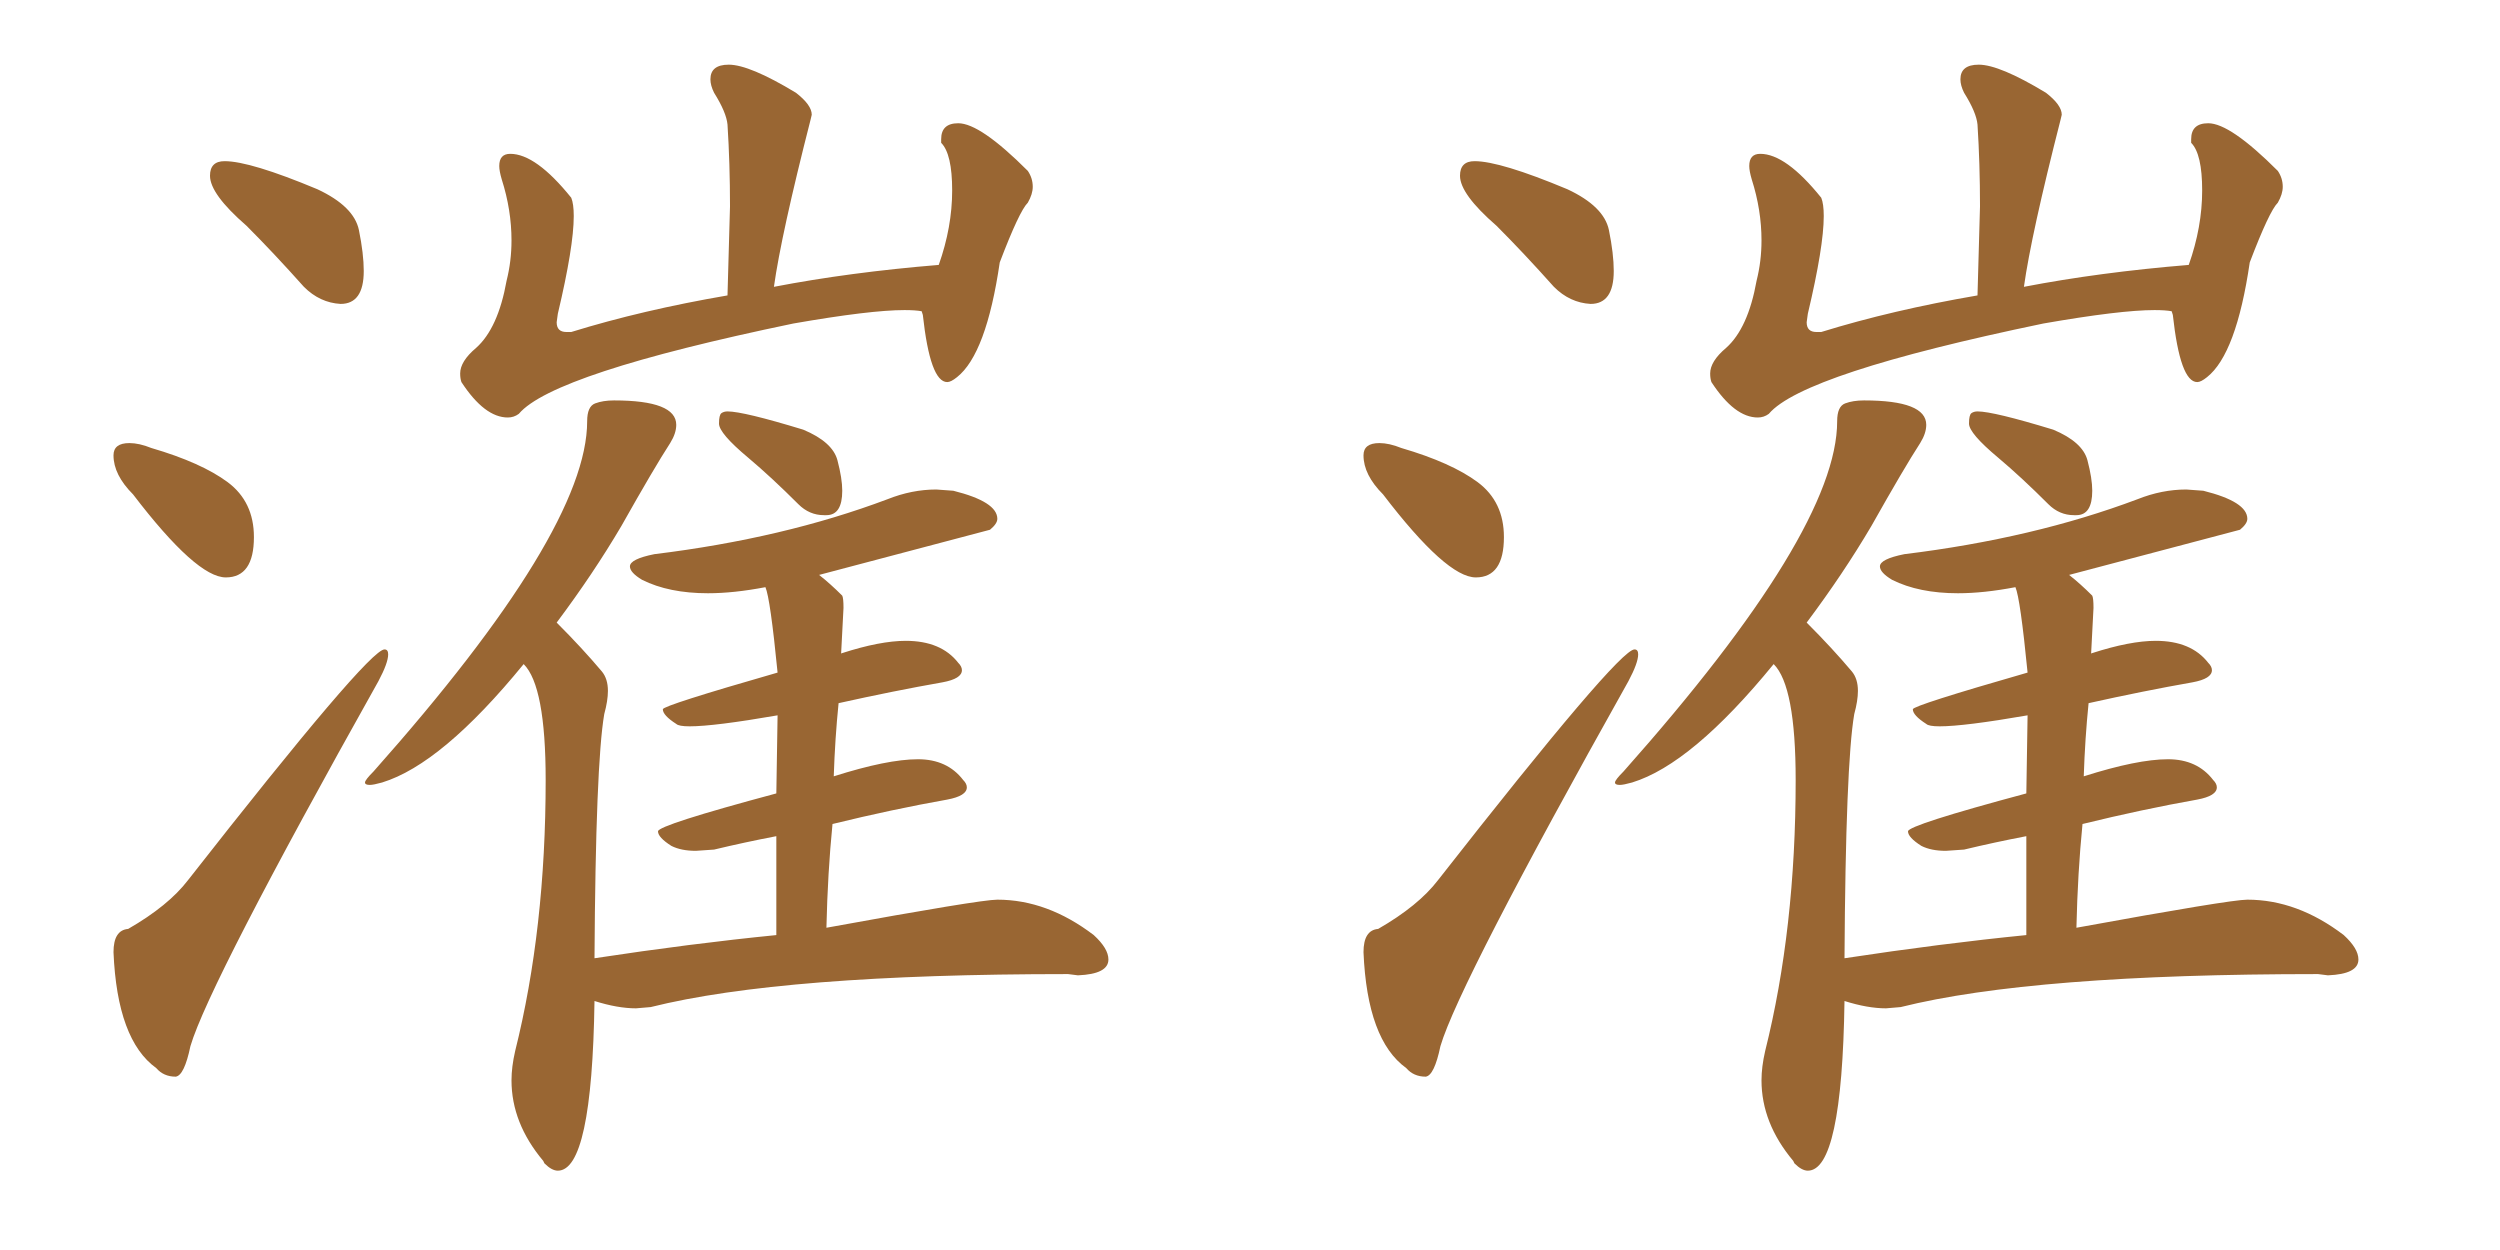 <svg xmlns="http://www.w3.org/2000/svg" xmlns:xlink="http://www.w3.org/1999/xlink" width="300" height="150"><path fill="#996633" padding="10" d="M40.87 36.47L40.87 36.47Q43.65 36.47 43.65 32.52L43.65 32.52Q43.65 30.47 43.07 27.61Q42.48 24.76 38.09 22.71L38.09 22.71Q30.03 19.34 26.95 19.34L26.95 19.34Q25.20 19.34 25.20 21.09L25.20 21.09Q25.20 23.29 29.59 27.10L29.59 27.10Q32.81 30.32 36.47 34.42L36.47 34.42Q38.38 36.33 40.87 36.47ZM27.10 69.29L27.10 69.29Q30.47 69.29 30.47 64.45L30.47 64.45Q30.47 60.21 27.32 57.86Q24.17 55.52 18.16 53.76L18.16 53.76Q16.70 53.17 15.53 53.17L15.53 53.17Q13.62 53.17 13.62 54.64L13.62 54.64Q13.62 56.98 15.97 59.33L15.97 59.33Q23.58 69.29 27.10 69.29ZM21.09 129.20L21.09 129.20Q22.12 129.05 22.85 125.54L22.85 125.54Q25.05 118.07 45.41 81.74L45.41 81.74Q46.58 79.54 46.58 78.52L46.58 78.52Q46.58 77.93 46.14 77.93L46.14 77.93Q44.24 77.93 22.56 105.62L22.56 105.62Q20.21 108.69 15.38 111.47L15.38 111.47Q13.62 111.62 13.62 114.26L13.62 114.26Q14.06 124.80 18.75 128.17L18.75 128.17Q19.63 129.20 21.09 129.20ZM60.94 50.10L60.94 50.10Q61.67 50.10 62.26 49.66L62.26 49.66Q66.36 44.82 95.21 38.82L95.21 38.82Q104.44 37.21 108.54 37.21L108.54 37.21Q109.86 37.21 110.60 37.35L110.60 37.35L110.74 37.79Q111.62 45.85 113.67 45.85L113.67 45.85Q114.11 45.85 114.84 45.26L114.84 45.26Q118.36 42.48 119.97 31.49L119.97 31.49Q122.31 25.34 123.34 24.32L123.34 24.32Q123.93 23.29 123.93 22.41L123.93 22.41Q123.93 21.39 123.34 20.51L123.34 20.51Q117.63 14.79 114.99 14.79L114.99 14.79Q112.94 14.79 112.94 16.70L112.94 16.70L112.94 17.14Q114.26 18.46 114.26 22.85L114.26 22.85Q114.26 27.25 112.65 31.79L112.65 31.79Q101.95 32.67 92.87 34.42L92.87 34.42Q93.75 28.13 97.27 14.36L97.27 14.36L97.41 13.77Q97.41 12.60 95.51 11.13L95.51 11.13Q89.94 7.76 87.45 7.76L87.45 7.76Q85.25 7.76 85.25 9.52L85.25 9.52Q85.25 10.25 85.69 11.13L85.69 11.13Q87.16 13.48 87.30 14.94L87.30 14.94Q87.60 19.63 87.60 24.76L87.60 24.76L87.30 35.45Q77.05 37.21 68.55 39.84L68.55 39.84L67.97 39.84Q66.80 39.84 66.80 38.67L66.80 38.67L66.94 37.65Q68.85 29.59 68.85 25.93L68.85 25.93Q68.85 24.46 68.55 23.73L68.55 23.73Q64.31 18.46 61.23 18.46L61.23 18.46Q59.91 18.46 59.91 19.92L59.91 19.92Q59.91 20.51 60.21 21.53L60.21 21.53Q61.38 25.20 61.38 28.86L61.38 28.86Q61.38 31.35 60.79 33.69L60.79 33.69Q59.77 39.40 57.13 41.75L57.13 41.75Q55.22 43.36 55.22 44.82L55.22 44.82Q55.22 45.41 55.37 45.85L55.37 45.85Q58.15 50.10 60.94 50.10ZM66.94 140.48L66.94 140.48Q71.04 140.48 71.34 120.12L71.34 120.12Q74.12 121.00 76.32 121.00L76.32 121.00L78.08 120.85Q93.90 116.89 128.17 116.89L128.17 116.89L129.35 117.04Q133.01 116.89 133.01 115.14L133.01 115.14Q133.01 113.82 131.25 112.21L131.25 112.21Q125.68 107.96 119.68 107.96L119.68 107.96Q117.63 107.96 99.17 111.33L99.17 111.33Q99.32 104.74 99.90 98.88L99.90 98.88Q107.08 97.12 113.67 95.95L113.67 95.95Q116.02 95.51 116.02 94.48L116.02 94.48Q116.02 94.04 115.58 93.60L115.58 93.60Q113.67 91.11 110.16 91.11L110.16 91.11Q106.49 91.11 100.05 93.16L100.05 93.16Q100.20 88.62 100.63 84.38L100.63 84.38Q107.23 82.91 113.09 81.88L113.09 81.88Q115.43 81.45 115.43 80.42L115.43 80.42Q115.43 79.98 114.99 79.54L114.99 79.54Q112.94 76.90 108.69 76.90L108.69 76.90Q105.62 76.90 101.07 78.37L101.07 78.37Q100.93 78.37 100.93 78.52L100.93 78.52L101.22 72.95Q101.22 71.78 101.07 71.48L101.07 71.48Q99.61 70.02 98.29 68.99L98.29 68.99L118.80 63.57Q119.68 62.84 119.68 62.26L119.68 62.26Q119.68 60.21 114.40 58.89L114.40 58.89L112.35 58.74Q109.42 58.74 106.49 59.91L106.49 59.91Q94.04 64.60 78.52 66.50L78.52 66.50Q75.59 67.09 75.59 67.97L75.59 67.97Q75.59 68.70 77.05 69.58L77.05 69.58Q80.27 71.19 84.96 71.19L84.96 71.19Q88.04 71.19 91.85 70.46L91.85 70.46Q92.43 71.78 93.31 80.71L93.31 80.71Q79.54 84.67 79.54 85.11L79.54 85.11Q79.54 85.84 81.15 86.87L81.15 86.87Q81.45 87.16 82.76 87.16L82.76 87.16Q85.69 87.16 93.31 85.84L93.31 85.84L93.16 95.21Q78.96 99.02 78.96 99.76L78.96 99.76Q78.96 100.49 80.57 101.51L80.57 101.51Q81.74 102.10 83.50 102.10L83.50 102.10L85.69 101.95Q89.36 101.07 93.16 100.34L93.16 100.34L93.16 112.21Q82.91 113.23 71.34 114.99L71.34 114.99Q71.48 91.70 72.51 85.69L72.51 85.69Q72.95 84.08 72.95 82.91L72.95 82.91Q72.95 81.45 72.22 80.57L72.22 80.57Q69.87 77.78 66.80 74.71L66.80 74.71Q71.19 68.85 74.56 63.13L74.56 63.13Q78.52 56.10 80.42 53.17L80.42 53.17Q81.15 52.00 81.15 50.98L81.15 50.98Q81.15 48.05 73.68 48.05L73.68 48.05Q72.36 48.05 71.41 48.41Q70.46 48.78 70.46 50.54L70.46 50.54Q70.46 63.72 44.82 92.58L44.82 92.58Q43.80 93.60 43.80 93.90L43.80 93.90Q43.80 94.19 44.38 94.19L44.38 94.19Q44.82 94.19 45.85 93.90L45.85 93.90Q53.03 91.70 62.84 79.69L62.84 79.69Q65.48 82.32 65.48 93.60L65.48 93.60Q65.48 111.47 61.82 126.12L61.82 126.12Q61.38 128.03 61.38 129.64L61.38 129.64Q61.38 134.77 65.19 139.31L65.19 139.31L65.33 139.60Q66.21 140.48 66.94 140.48ZM98.88 61.82L99.17 61.82Q101.07 61.82 101.07 58.89L101.07 58.89Q101.07 57.42 100.49 55.22Q99.90 53.03 96.39 51.56L96.39 51.56Q89.21 49.37 87.30 49.37L87.30 49.37Q86.87 49.37 86.57 49.58Q86.28 49.80 86.28 50.83L86.28 50.83Q86.28 52.00 89.79 54.93L89.79 54.93Q92.58 57.28 95.80 60.50L95.80 60.50Q97.12 61.82 98.88 61.82L98.88 61.82ZM190.87 36.47L190.87 36.47Q193.65 36.47 193.65 32.52L193.65 32.52Q193.65 30.47 193.07 27.61Q192.48 24.76 188.09 22.71L188.09 22.71Q180.03 19.34 176.95 19.34L176.95 19.34Q175.20 19.34 175.20 21.09L175.20 21.09Q175.20 23.29 179.59 27.10L179.59 27.10Q182.81 30.32 186.47 34.42L186.47 34.42Q188.38 36.33 190.87 36.47ZM177.10 69.29L177.10 69.29Q180.47 69.29 180.47 64.45L180.47 64.45Q180.47 60.21 177.32 57.86Q174.17 55.52 168.16 53.76L168.16 53.76Q166.70 53.17 165.53 53.17L165.53 53.17Q163.62 53.17 163.62 54.64L163.62 54.64Q163.62 56.98 165.97 59.33L165.97 59.33Q173.58 69.29 177.10 69.29ZM171.09 129.20L171.09 129.20Q172.12 129.05 172.85 125.54L172.85 125.54Q175.05 118.07 195.41 81.74L195.41 81.74Q196.58 79.54 196.58 78.52L196.58 78.52Q196.58 77.93 196.14 77.93L196.14 77.93Q194.24 77.93 172.56 105.62L172.56 105.62Q170.21 108.69 165.38 111.47L165.38 111.47Q163.62 111.62 163.62 114.26L163.62 114.26Q164.06 124.80 168.75 128.17L168.75 128.17Q169.63 129.20 171.09 129.20ZM210.94 50.10L210.94 50.10Q211.67 50.10 212.26 49.66L212.26 49.66Q216.36 44.82 245.21 38.82L245.21 38.82Q254.44 37.21 258.54 37.21L258.54 37.21Q259.86 37.21 260.60 37.35L260.60 37.35L260.74 37.79Q261.62 45.85 263.67 45.85L263.67 45.85Q264.11 45.85 264.84 45.26L264.84 45.26Q268.36 42.48 269.97 31.49L269.97 31.49Q272.31 25.34 273.34 24.32L273.34 24.32Q273.93 23.29 273.93 22.41L273.93 22.41Q273.93 21.39 273.34 20.51L273.34 20.51Q267.63 14.79 264.99 14.79L264.99 14.79Q262.94 14.79 262.94 16.70L262.94 16.70L262.94 17.14Q264.26 18.46 264.26 22.85L264.26 22.85Q264.26 27.25 262.65 31.79L262.65 31.79Q251.95 32.67 242.87 34.42L242.87 34.42Q243.75 28.13 247.27 14.36L247.27 14.36L247.41 13.77Q247.41 12.60 245.51 11.13L245.51 11.13Q239.94 7.76 237.45 7.76L237.45 7.76Q235.25 7.76 235.25 9.52L235.25 9.52Q235.25 10.25 235.69 11.13L235.69 11.13Q237.16 13.48 237.30 14.94L237.30 14.94Q237.60 19.63 237.60 24.76L237.60 24.76L237.30 35.45Q227.05 37.21 218.55 39.84L218.55 39.84L217.97 39.84Q216.80 39.84 216.80 38.67L216.80 38.67L216.94 37.65Q218.85 29.59 218.85 25.93L218.85 25.93Q218.85 24.46 218.55 23.73L218.55 23.73Q214.31 18.46 211.23 18.46L211.23 18.46Q209.91 18.46 209.91 19.92L209.91 19.92Q209.91 20.51 210.21 21.53L210.21 21.53Q211.38 25.20 211.38 28.86L211.38 28.86Q211.38 31.35 210.79 33.69L210.79 33.69Q209.77 39.40 207.13 41.75L207.13 41.75Q205.22 43.36 205.22 44.82L205.22 44.82Q205.22 45.41 205.37 45.85L205.37 45.85Q208.15 50.10 210.94 50.10ZM216.94 140.48L216.94 140.48Q221.04 140.48 221.34 120.12L221.34 120.12Q224.12 121.00 226.32 121.00L226.32 121.00L228.08 120.85Q243.90 116.89 278.17 116.89L278.17 116.89L279.35 117.04Q283.01 116.89 283.01 115.14L283.01 115.14Q283.01 113.82 281.25 112.21L281.25 112.21Q275.68 107.96 269.68 107.96L269.68 107.96Q267.63 107.96 249.17 111.33L249.17 111.33Q249.32 104.74 249.90 98.88L249.90 98.88Q257.08 97.12 263.67 95.95L263.67 95.95Q266.02 95.51 266.02 94.48L266.02 94.48Q266.02 94.04 265.58 93.60L265.58 93.60Q263.67 91.11 260.16 91.11L260.16 91.11Q256.49 91.11 250.05 93.16L250.05 93.16Q250.20 88.62 250.63 84.38L250.63 84.38Q257.23 82.91 263.09 81.88L263.09 81.88Q265.43 81.45 265.43 80.42L265.43 80.42Q265.43 79.98 264.99 79.54L264.99 79.54Q262.94 76.90 258.69 76.90L258.69 76.90Q255.62 76.90 251.07 78.37L251.07 78.37Q250.93 78.37 250.93 78.52L250.93 78.52L251.22 72.95Q251.22 71.78 251.07 71.48L251.07 71.48Q249.61 70.02 248.29 68.99L248.29 68.99L268.80 63.57Q269.68 62.84 269.68 62.26L269.68 62.26Q269.68 60.21 264.40 58.89L264.40 58.89L262.35 58.74Q259.42 58.74 256.49 59.91L256.49 59.91Q244.04 64.60 228.52 66.50L228.52 66.50Q225.59 67.09 225.59 67.97L225.59 67.97Q225.59 68.70 227.05 69.58L227.05 69.58Q230.27 71.19 234.96 71.19L234.96 71.19Q238.04 71.19 241.85 70.46L241.85 70.46Q242.43 71.78 243.31 80.71L243.31 80.71Q229.54 84.67 229.54 85.11L229.54 85.11Q229.54 85.84 231.15 86.87L231.15 86.87Q231.45 87.16 232.76 87.16L232.76 87.16Q235.69 87.16 243.31 85.84L243.31 85.84L243.16 95.21Q228.96 99.02 228.96 99.76L228.96 99.76Q228.96 100.49 230.57 101.51L230.57 101.51Q231.74 102.10 233.50 102.10L233.50 102.10L235.69 101.95Q239.36 101.07 243.16 100.34L243.16 100.34L243.16 112.21Q232.91 113.23 221.34 114.99L221.34 114.99Q221.48 91.70 222.51 85.69L222.51 85.69Q222.95 84.08 222.95 82.91L222.95 82.91Q222.95 81.45 222.22 80.57L222.22 80.57Q219.87 77.78 216.80 74.71L216.80 74.71Q221.19 68.85 224.56 63.13L224.56 63.13Q228.52 56.10 230.42 53.17L230.42 53.17Q231.15 52.00 231.15 50.98L231.15 50.98Q231.15 48.05 223.68 48.05L223.68 48.05Q222.36 48.05 221.41 48.41Q220.46 48.78 220.46 50.54L220.46 50.54Q220.46 63.72 194.82 92.58L194.82 92.58Q193.80 93.60 193.80 93.90L193.80 93.90Q193.80 94.19 194.38 94.19L194.38 94.19Q194.82 94.19 195.85 93.90L195.85 93.90Q203.03 91.70 212.84 79.69L212.84 79.69Q215.48 82.32 215.48 93.60L215.48 93.60Q215.48 111.47 211.82 126.12L211.82 126.12Q211.38 128.03 211.38 129.64L211.38 129.64Q211.38 134.77 215.19 139.31L215.19 139.31L215.33 139.60Q216.21 140.48 216.94 140.48ZM248.88 61.82L249.17 61.82Q251.07 61.82 251.07 58.89L251.07 58.89Q251.07 57.42 250.49 55.22Q249.90 53.03 246.39 51.56L246.39 51.56Q239.21 49.37 237.30 49.37L237.30 49.37Q236.87 49.37 236.57 49.58Q236.28 49.80 236.28 50.83L236.28 50.83Q236.28 52.00 239.79 54.93L239.79 54.93Q242.58 57.28 245.80 60.50L245.80 60.50Q247.12 61.82 248.88 61.82L248.88 61.82Z"/></svg>